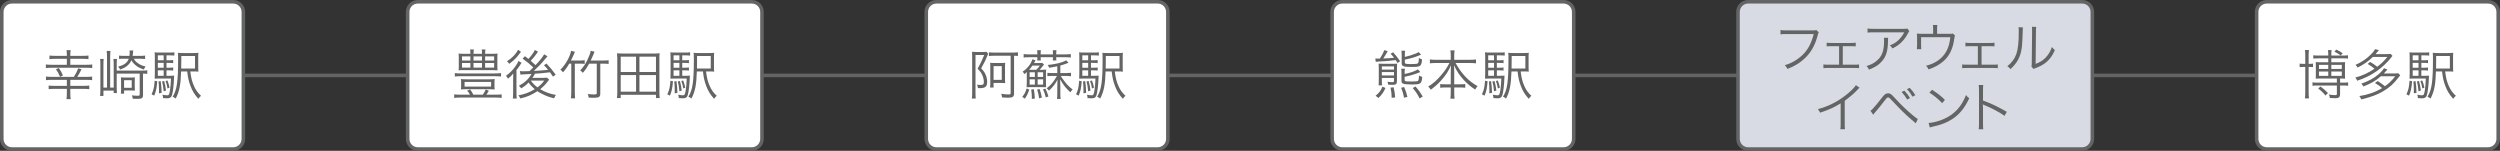 <?xml version="1.0" encoding="utf-8"?>
<!-- Generator: Adobe Illustrator 15.1.0, SVG Export Plug-In . SVG Version: 6.00 Build 0)  -->
<!DOCTYPE svg PUBLIC "-//W3C//DTD SVG 1.1//EN" "http://www.w3.org/Graphics/SVG/1.1/DTD/svg11.dtd">
<svg version="1.1" id="レイヤー_1" xmlns="http://www.w3.org/2000/svg" xmlns:xlink="http://www.w3.org/1999/xlink" x="0px"
	 y="0px" width="701px" height="42.291px" viewBox="0 0 701 42.291" enable-background="new 0 0 701 42.291" xml:space="preserve">
<rect x="0" y="0" width="701" height="42.291" fill="#333333" stroke="none"/>
<g>
	<line fill="none" stroke="#636464" stroke-miterlimit="10" x1="58.789" y1="21.145" x2="639.207" y2="21.145"/>
	<g>
		<g>
			<path fill="#FFFFFF" d="M68.242,38.957c0,1.559-1.275,2.834-2.834,2.834H3.334c-1.559,0-2.834-1.275-2.834-2.834V3.334
				C0.5,1.775,1.775,0.5,3.334,0.5h62.073c1.559,0,2.834,1.275,2.834,2.834V38.957z"/>
			<path fill="none" stroke="#636464" stroke-miterlimit="10" d="M68.242,38.957c0,1.559-1.275,2.834-2.834,2.834H3.334
				c-1.559,0-2.834-1.275-2.834-2.834V3.334C0.5,1.775,1.775,0.5,3.334,0.5h62.073c1.559,0,2.834,1.275,2.834,2.834V38.957z"/>
		</g>
		<g>
			<g>
				<path fill="#636464" d="M18.742,15.371c0-0.525-0.03-0.885-0.09-1.32h1.155c-0.06,0.42-0.09,0.75-0.09,1.335v0.27h3.555
					c0.66,0,1.11-0.03,1.53-0.09v1.02c-0.39-0.06-0.9-0.09-1.53-0.09h-3.555v1.665h4.605c0.69,0,1.125-0.03,1.545-0.09v1.02
					c-0.405-0.06-0.855-0.09-1.545-0.09h-9.915c-0.6,0-1.125,0.03-1.545,0.09v-1.02c0.42,0.06,0.885,0.09,1.545,0.09h4.335v-1.665
					h-3.345c-0.63,0-1.11,0.03-1.53,0.09v-1.02c0.42,0.06,0.87,0.09,1.53,0.09h3.345V15.371z M20.707,21.55
					c0.525-0.779,0.81-1.364,1.23-2.399l0.915,0.27c-0.48,1.005-0.72,1.425-1.185,2.129h2.625c0.645,0,1.125-0.029,1.545-0.089v1.02
					c-0.42-0.06-0.87-0.091-1.545-0.091h-4.575v1.681h3.795c0.63,0,1.11-0.03,1.515-0.09v1.021c-0.405-0.061-0.9-0.091-1.53-0.091
					h-3.78v1.351c0,0.584,0.03,1.049,0.105,1.529h-1.185c0.075-0.54,0.105-0.975,0.105-1.529v-1.351h-3.57
					c-0.645,0-1.065,0.03-1.53,0.091v-1.021c0.405,0.06,0.9,0.09,1.515,0.09h3.585V22.39h-4.305c-0.615,0-1.08,0.031-1.545,0.091
					v-1.02c0.435,0.06,0.9,0.089,1.545,0.089H20.707z M16.522,19.076c0.69,1.095,0.735,1.185,1.125,2.07l-0.81,0.391
					c-0.39-0.931-0.6-1.321-1.14-2.131L16.522,19.076z"/>
				<path fill="#636464" d="M30.007,15.866c0-0.6-0.03-1.095-0.09-1.575h1.065c-0.06,0.495-0.09,0.96-0.09,1.56v8.715h0.99v-6.555
					c0-0.57-0.03-1.05-0.075-1.485h0.99c-0.06,0.39-0.075,0.855-0.075,1.485v1.785h7.11c0.735,0,1.11-0.03,1.47-0.09v1.02
					c-0.39-0.06-0.705-0.09-1.2-0.09v5.985c0,0.915-0.285,1.096-1.68,1.096c-0.27,0-0.765-0.016-1.2-0.031
					c-0.045-0.375-0.105-0.629-0.24-0.959c0.585,0.09,1.095,0.119,1.605,0.119c0.495,0,0.585-0.06,0.585-0.375v-5.834h-6.45v3.84
					c0,0.645,0.03,1.305,0.06,1.619h-0.9v-0.689h-2.88v1.484h-0.945c0.06-0.404,0.09-0.989,0.09-1.59v-7.259
					c0-0.57-0.015-1.005-0.075-1.515h1.005c-0.06,0.42-0.075,0.9-0.075,1.5v6.54h1.005V15.866z M37.492,16.466
					c0.39,0.615,0.6,0.84,1.095,1.2c0.69,0.51,1.245,0.75,2.235,0.975c-0.195,0.24-0.3,0.42-0.48,0.855
					c-1.23-0.42-1.83-0.75-2.55-1.41c-0.435-0.375-0.66-0.66-0.945-1.185c-0.315,0.675-0.72,1.185-1.29,1.635
					c-0.51,0.405-0.975,0.645-1.875,0.96c-0.15-0.3-0.255-0.465-0.57-0.795c1.785-0.51,2.52-1.065,3-2.235h-1.38
					c-0.6,0-0.945,0.015-1.35,0.075v-0.96c0.39,0.06,0.795,0.09,1.365,0.09h1.56c0.045-0.375,0.06-0.57,0.06-0.885
					c0-0.285-0.015-0.465-0.045-0.63h1.035c-0.015,0.12-0.03,0.15-0.075,0.735c-0.03,0.315-0.045,0.465-0.09,0.78h1.965
					c0.6,0,1.155-0.03,1.53-0.09v0.96c-0.495-0.045-0.99-0.075-1.515-0.075H37.492z M37.777,24.191c0,0.57,0.015,0.915,0.045,1.215
					c-0.315-0.029-0.69-0.045-1.17-0.045h-1.86v0.9h-0.9c0.045-0.285,0.06-0.75,0.06-1.246v-2.114c0-0.511-0.015-0.765-0.045-1.2
					c0.3,0.03,0.63,0.045,1.2,0.045h1.515c0.57,0,0.9-0.015,1.2-0.045c-0.03,0.314-0.045,0.66-0.045,1.215V24.191z M34.792,24.611
					h2.145v-2.115h-2.145V24.611z"/>
				<path fill="#636464" d="M44.092,22.781c-0.165,1.995-0.345,2.82-0.855,4.035l-0.735-0.375c0.57-1.23,0.735-1.936,0.87-3.811
					L44.092,22.781z M46.687,21.251h0.75c0.735,0,1.11-0.015,1.395-0.06c-0.015,0.165-0.015,0.285-0.03,0.6
					c-0.06,1.95-0.315,4.11-0.585,4.92c-0.225,0.645-0.57,0.855-1.41,0.855c-0.285,0-0.6-0.016-1.095-0.061c0-0.06,0-0.074,0-0.119
					c0-0.256-0.06-0.556-0.165-0.84c0.57,0.119,1.02,0.18,1.32,0.18c0.465,0,0.585-0.195,0.78-1.291c0.135-0.75,0.24-1.889,0.3-3.42
					h-3.195c-0.6,0-0.96,0.016-1.38,0.046c0.03-0.33,0.045-0.705,0.045-1.545v-4.11c0-0.96-0.015-1.305-0.06-1.74
					c0.435,0.06,0.81,0.075,1.65,0.075h2.355c0.69,0,1.065-0.015,1.53-0.075v0.93c-0.45-0.06-0.81-0.075-1.41-0.075h-0.795v1.38
					h0.57c0.6,0,0.945-0.015,1.305-0.075v0.885c-0.39-0.06-0.735-0.075-1.305-0.075h-0.57v1.35h0.57c0.6,0,0.945-0.015,1.305-0.075
					v0.885c-0.39-0.06-0.735-0.075-1.305-0.075h-0.57V21.251z M45.892,15.521h-1.635v1.38h1.635V15.521z M45.892,17.636h-1.635v1.35
					h1.635V17.636z M44.257,19.721v1.53h1.635v-1.53H44.257z M45.067,22.751c0.195,1.545,0.225,1.904,0.255,3.299l-0.75,0.105
					c0.015-0.27,0.015-0.48,0.015-0.615c0-1.095-0.03-1.785-0.135-2.699L45.067,22.751z M46.027,22.707
					c0.27,0.944,0.39,1.604,0.525,2.684l-0.66,0.211c-0.12-1.305-0.21-1.86-0.45-2.76L46.027,22.707z M46.942,22.556
					c0.3,0.734,0.39,1.05,0.6,2.01l-0.57,0.24c-0.18-1.021-0.27-1.35-0.555-2.086L46.942,22.556z M53.362,20.036
					c0.225,1.799,0.465,2.775,0.99,3.99c0.54,1.229,1.065,1.965,2.01,2.835c-0.3,0.255-0.51,0.494-0.735,0.855
					c-1.065-1.201-1.695-2.205-2.205-3.586c-0.495-1.305-0.72-2.265-0.93-4.094h-1.71c-0.12,3.78-0.48,5.61-1.515,7.604
					c-0.285-0.239-0.45-0.344-0.855-0.524c1.2-1.935,1.53-4.245,1.53-10.53c0-0.945-0.015-1.38-0.06-1.785
					c0.435,0.06,0.84,0.075,1.65,0.075h2.49c0.825,0,1.215-0.015,1.62-0.075c-0.045,0.345-0.06,0.705-0.06,1.635v2.04
					c0,0.885,0.015,1.26,0.06,1.62c-0.285-0.045-0.735-0.06-1.44-0.06H53.362z M54.682,19.211v-3.51h-3.84v0.75
					c0,0.42-0.015,1.335-0.03,2.76H54.682z"/>
			</g>
		</g>
	</g>
	<g>
		<g>
			<path fill="#FFFFFF" d="M213.661,38.957c0,1.559-1.275,2.834-2.834,2.834h-93.686c-1.559,0-2.834-1.275-2.834-2.834V3.334
				c0-1.559,1.275-2.834,2.834-2.834h93.686c1.559,0,2.834,1.275,2.834,2.834V38.957z"/>
			<path fill="none" stroke="#636464" stroke-miterlimit="10" d="M213.661,38.957c0,1.559-1.275,2.834-2.834,2.834h-93.686
				c-1.559,0-2.834-1.275-2.834-2.834V3.334c0-1.559,1.275-2.834,2.834-2.834h93.686c1.559,0,2.834,1.275,2.834,2.834V38.957z"/>
		</g>
		<g>
			<g>
				<path fill="#636464" d="M131.794,26.546c-0.255-0.436-0.495-0.781-0.81-1.125l0.855-0.33c0.33,0.435,0.615,0.899,0.885,1.455
					h2.655c0.36-0.496,0.6-0.9,0.81-1.455l0.885,0.344c-0.285,0.511-0.435,0.736-0.72,1.111h2.73c0.675,0,1.14-0.031,1.575-0.091
					v1.005c-0.465-0.074-0.9-0.105-1.575-0.105h-10.08c-0.72,0-1.17,0.031-1.65,0.105v-1.005c0.48,0.06,0.945,0.091,1.65,0.091
					H131.794z M140.494,21.461c-0.45-0.06-0.945-0.09-1.665-0.09h-9.69c-0.69,0-1.17,0.03-1.605,0.09v-0.975
					c0.42,0.075,0.87,0.105,1.605,0.105h9.69c0.765,0,1.229-0.03,1.665-0.105V21.461z M137.884,15.086
					c0.705,0,1.155-0.015,1.635-0.075c-0.045,0.33-0.06,0.6-0.06,1.185v2.34c0,0.6,0.015,0.855,0.06,1.185
					c-0.51-0.045-0.87-0.06-1.59-0.06h-7.754c-0.915,0-1.125,0.015-1.59,0.06c0.045-0.33,0.06-0.6,0.06-1.185v-2.34
					c0-0.555-0.015-0.84-0.06-1.185c0.48,0.06,0.93,0.075,1.62,0.075h1.695c0-0.615-0.015-0.81-0.09-1.215h1.065
					c-0.075,0.345-0.105,0.69-0.105,1.14v0.075h2.385c0-0.6-0.015-0.825-0.09-1.215h1.065c-0.075,0.405-0.105,0.675-0.105,1.215
					H137.884z M129.305,23.216c0-0.436-0.015-0.735-0.075-1.051c0.495,0.061,1.02,0.075,1.74,0.075h6.045
					c0.705,0,1.215-0.015,1.71-0.075c-0.06,0.301-0.075,0.6-0.075,1.051v0.824c0,0.405,0.015,0.721,0.075,1.035
					c-0.51-0.045-0.99-0.061-1.68-0.061h-6.105c-0.9,0-1.215,0.016-1.709,0.061c0.06-0.33,0.075-0.63,0.075-1.035V23.216z
					 M129.545,15.821v1.155h2.354v-1.155H129.545z M129.545,17.666v1.29h2.354v-1.29H129.545z M130.265,24.281h7.44v-1.305h-7.44
					V24.281z M132.77,16.976h2.385v-1.155h-2.385V16.976z M132.77,18.956h2.385v-1.29h-2.385V18.956z M136.024,16.976h2.535v-1.155
					h-2.535V16.976z M136.024,18.956h2.535v-1.29h-2.535V18.956z"/>
				<path fill="#636464" d="M143.885,22.601c0.015-0.51,0.015-0.855,0.015-1.064c0-0.106,0-0.106,0.015-0.946
					c-0.45,0.585-0.795,0.946-1.485,1.485c-0.18-0.375-0.255-0.51-0.555-0.825c1.05-0.735,1.875-1.56,2.625-2.625
					c0.45-0.63,0.72-1.095,0.885-1.53l0.855,0.525c-0.165,0.21-0.24,0.33-0.435,0.66c-0.195,0.345-0.57,0.854-0.99,1.365v6.195
					c0,0.779,0.03,1.334,0.075,1.784h-1.095c0.06-0.42,0.09-0.96,0.09-1.739V22.601z M146.09,14.516
					c-0.12,0.15-0.12,0.15-0.345,0.45c-0.84,1.185-1.815,2.13-2.985,2.94c-0.195-0.345-0.33-0.51-0.6-0.735
					c1.41-0.855,2.565-2.07,3.09-3.209L146.09,14.516z M150.859,14.486c-0.12,0.165-0.165,0.21-0.375,0.54
					c-0.48,0.675-1.05,1.38-1.665,2.025c0.615,0.525,0.84,0.735,1.35,1.215c1.305-1.395,2.07-2.37,2.4-3.045l0.945,0.555
					c-0.15,0.165-0.24,0.27-0.6,0.705c-0.99,1.215-1.89,2.16-3.225,3.405c2.085-0.12,2.085-0.12,4.005-0.3
					c-0.375-0.465-0.6-0.705-1.17-1.29l0.705-0.48c1.02,1.08,1.605,1.785,2.595,3.12l-0.78,0.54c-0.405-0.6-0.525-0.78-0.825-1.2
					c-2.565,0.285-2.565,0.285-4.215,0.39c-0.285,0.54-0.375,0.675-0.72,1.169h2.85c0.54,0,0.99-0.029,1.23-0.074l0.615,0.57
					c-0.135,0.149-0.135,0.149-0.345,0.449c-0.51,0.734-1.35,1.59-2.175,2.234c1.29,0.781,2.82,1.336,4.41,1.605
					c-0.24,0.375-0.24,0.391-0.495,0.945c-1.41-0.346-2.115-0.6-3.375-1.23c-0.615-0.3-0.93-0.494-1.32-0.765
					c-1.59,1.05-2.82,1.575-4.77,2.04c-0.165-0.375-0.24-0.48-0.57-0.87c1.77-0.315,3.15-0.84,4.604-1.726
					c-0.795-0.705-1.23-1.154-1.725-1.875c-0.585,0.615-1.2,1.111-2.055,1.65c-0.18-0.255-0.39-0.48-0.675-0.72
					c1.665-0.899,2.82-1.979,3.525-3.33c-0.105,0-0.885,0.045-2.355,0.12c-0.435,0.03-0.465,0.03-0.72,0.075l-0.165-1.005
					c0.27,0.045,0.615,0.06,1.08,0.06c0.27,0,0.27,0,1.605-0.045c0.81-0.765,0.81-0.765,1.08-1.035c-1.035-0.99-1.605-1.455-3-2.46
					l0.645-0.69c0.57,0.435,0.75,0.585,0.99,0.765c0.84-0.9,1.59-1.95,1.785-2.505L150.859,14.486z M148.834,22.601
					c0.585,0.795,1.095,1.32,1.86,1.904c0.84-0.615,1.395-1.17,1.905-1.904H148.834z"/>
				<path fill="#636464" d="M159.604,17.846c-0.615,1.08-0.99,1.59-1.74,2.43c-0.24-0.33-0.435-0.525-0.735-0.72
					c0.825-0.825,1.56-1.83,2.115-2.895c0.48-0.915,0.795-1.785,0.87-2.415l1.095,0.27c-0.09,0.21-0.09,0.21-0.36,0.87
					c-0.195,0.465-0.465,1.035-0.75,1.59h2.34c0.615,0,1.11-0.03,1.515-0.09v1.02c-0.39-0.045-0.81-0.06-1.455-0.06h-1.32v7.964
					c0,0.676,0.03,1.246,0.09,1.756h-1.185c0.06-0.586,0.105-1.155,0.105-1.77v-7.95H159.604z M165.2,17.846
					c-0.585,1.065-1.035,1.725-1.77,2.58c-0.24-0.3-0.42-0.465-0.75-0.675c0.855-0.885,1.455-1.755,1.98-2.85
					c0.585-1.215,0.855-1.95,0.975-2.67l1.08,0.27c-0.135,0.27-0.165,0.36-0.435,1.05c-0.21,0.51-0.375,0.87-0.645,1.425h3.495
					c0.63,0,1.125-0.03,1.53-0.09v1.05c-0.42-0.06-0.93-0.09-1.515-0.09h-0.825v8.384c0,0.945-0.39,1.186-1.86,1.186
					c-0.39,0-0.945-0.015-1.395-0.045c-0.045-0.391-0.105-0.63-0.27-1.005c0.645,0.075,1.35,0.12,1.77,0.12
					c0.6,0,0.765-0.075,0.765-0.36v-8.279H165.2z"/>
				<path fill="#636464" d="M183.935,27.491v-0.915h-9.885v0.915H173c0.06-0.54,0.09-1.05,0.09-1.74v-9.314
					c0-0.555-0.03-1.02-0.075-1.5c0.57,0.06,1.05,0.075,1.725,0.075h8.52c0.66,0,1.14-0.015,1.71-0.075
					c-0.06,0.465-0.075,0.9-0.075,1.5v9.314c0,0.69,0.03,1.229,0.09,1.74H183.935z M174.05,20.186h4.305v-4.305h-4.305V20.186z
					 M174.05,25.706h4.305v-4.665h-4.305V25.706z M179.299,20.186h4.635v-4.305h-4.635V20.186z M179.299,25.706h4.635v-4.665h-4.635
					V25.706z"/>
				<path fill="#636464" d="M188.705,22.781c-0.165,1.995-0.345,2.82-0.855,4.035l-0.735-0.375c0.57-1.23,0.735-1.936,0.87-3.811
					L188.705,22.781z M191.3,21.251h0.75c0.735,0,1.11-0.015,1.395-0.06c-0.015,0.165-0.015,0.285-0.03,0.6
					c-0.06,1.95-0.315,4.11-0.585,4.92c-0.225,0.645-0.57,0.855-1.41,0.855c-0.285,0-0.6-0.016-1.095-0.061c0-0.06,0-0.074,0-0.119
					c0-0.256-0.06-0.556-0.165-0.84c0.57,0.119,1.02,0.18,1.32,0.18c0.465,0,0.585-0.195,0.78-1.291c0.135-0.75,0.24-1.889,0.3-3.42
					h-3.195c-0.6,0-0.96,0.016-1.38,0.046c0.03-0.33,0.045-0.705,0.045-1.545v-4.11c0-0.96-0.015-1.305-0.06-1.74
					c0.435,0.06,0.81,0.075,1.65,0.075h2.355c0.69,0,1.065-0.015,1.53-0.075v0.93c-0.45-0.06-0.81-0.075-1.41-0.075H191.3v1.38h0.57
					c0.6,0,0.945-0.015,1.305-0.075v0.885c-0.39-0.06-0.735-0.075-1.305-0.075h-0.57v1.35h0.57c0.6,0,0.945-0.015,1.305-0.075v0.885
					c-0.39-0.06-0.735-0.075-1.305-0.075h-0.57V21.251z M190.505,15.521h-1.635v1.38h1.635V15.521z M190.505,17.636h-1.635v1.35
					h1.635V17.636z M188.87,19.721v1.53h1.635v-1.53H188.87z M189.68,22.751c0.195,1.545,0.225,1.904,0.255,3.299l-0.75,0.105
					c0.015-0.27,0.015-0.48,0.015-0.615c0-1.095-0.03-1.785-0.135-2.699L189.68,22.751z M190.64,22.707
					c0.27,0.944,0.39,1.604,0.525,2.684l-0.66,0.211c-0.12-1.305-0.21-1.86-0.45-2.76L190.64,22.707z M191.555,22.556
					c0.3,0.734,0.39,1.05,0.6,2.01l-0.57,0.24c-0.18-1.021-0.27-1.35-0.555-2.086L191.555,22.556z M197.975,20.036
					c0.225,1.799,0.465,2.775,0.99,3.99c0.54,1.229,1.065,1.965,2.01,2.835c-0.3,0.255-0.51,0.494-0.735,0.855
					c-1.065-1.201-1.695-2.205-2.205-3.586c-0.495-1.305-0.72-2.265-0.93-4.094h-1.71c-0.12,3.78-0.48,5.61-1.515,7.604
					c-0.285-0.239-0.45-0.344-0.855-0.524c1.2-1.935,1.53-4.245,1.53-10.53c0-0.945-0.015-1.38-0.06-1.785
					c0.435,0.06,0.84,0.075,1.65,0.075h2.49c0.825,0,1.215-0.015,1.62-0.075c-0.045,0.345-0.06,0.705-0.06,1.635v2.04
					c0,0.885,0.015,1.26,0.06,1.62c-0.285-0.045-0.735-0.06-1.44-0.06H197.975z M199.294,19.211v-3.51h-3.84v0.75
					c0,0.42-0.015,1.335-0.03,2.76H199.294z"/>
			</g>
		</g>
	</g>
	<g>
		<g>
			<path fill="#FFFFFF" d="M327.467,38.957c0,1.559-1.275,2.834-2.834,2.834h-62.073c-1.559,0-2.834-1.275-2.834-2.834V3.334
				c0-1.559,1.275-2.834,2.834-2.834h62.073c1.559,0,2.834,1.275,2.834,2.834V38.957z"/>
			<path fill="none" stroke="#636464" stroke-miterlimit="10" d="M327.467,38.957c0,1.559-1.275,2.834-2.834,2.834h-62.073
				c-1.559,0-2.834-1.275-2.834-2.834V3.334c0-1.559,1.275-2.834,2.834-2.834h62.073c1.559,0,2.834,1.275,2.834,2.834V38.957z"/>
		</g>
		<g>
			<g>
				<path fill="#636464" d="M272.598,15.806c0-0.585-0.015-1.005-0.045-1.275c0.24,0.03,0.585,0.045,1.245,0.045h1.83
					c0.495,0,0.72-0.015,0.96-0.06l0.51,0.54c-0.06,0.135-0.15,0.33-0.255,0.585c-0.39,1.02-0.705,1.68-1.725,3.525
					c0.72,0.765,0.99,1.155,1.275,1.83c0.27,0.63,0.405,1.304,0.405,1.98c0,1.305-0.51,1.74-2.04,1.74c-0.15,0-0.285,0-0.57-0.016
					c-0.015-0.436-0.06-0.6-0.24-0.96c0.315,0.045,0.705,0.09,0.915,0.09c0.81,0,1.005-0.165,1.005-0.81
					c0-0.631-0.135-1.26-0.39-1.86c-0.3-0.705-0.6-1.11-1.365-1.89c0.795-1.38,1.29-2.415,1.86-3.855h-2.445v10.245
					c0,0.99,0.015,1.56,0.075,1.979h-1.095c0.075-0.449,0.09-0.869,0.09-1.994V15.806z M279.138,15.626
					c-0.81,0-1.425,0.03-1.845,0.09v-1.05c0.405,0.06,0.93,0.09,1.86,0.09h4.485c0.75,0,1.275-0.03,1.8-0.09v1.02
					c-0.525-0.045-0.555-0.045-1.095-0.06v10.59c0,0.914-0.375,1.185-1.68,1.185c-0.45,0-0.99-0.03-1.68-0.075
					c-0.045-0.391-0.105-0.645-0.24-1.035c0.78,0.135,1.44,0.195,1.95,0.195c0.585,0,0.69-0.061,0.69-0.405V15.626H279.138z
					 M277.608,24.55c0.06-0.33,0.075-0.674,0.075-1.094v-4.636c0-0.57-0.015-0.87-0.06-1.215c0.345,0.045,0.66,0.06,1.275,0.06h1.71
					c0.6,0,0.915-0.015,1.26-0.06c-0.045,0.36-0.06,0.645-0.06,1.215v3.405c0,0.51,0.015,0.765,0.06,1.08
					c-0.345-0.03-0.645-0.045-1.125-0.045h-2.145v1.289H277.608z M278.598,22.39h2.295v-3.854h-2.295V22.39z"/>
				<path fill="#636464" d="M288.603,25.121c-0.39,1.155-0.645,1.665-1.23,2.55l-0.735-0.51c0.645-0.795,0.915-1.306,1.23-2.354
					L288.603,25.121z M292.173,19.571c0.48,0,0.825-0.015,1.17-0.045c-0.045,0.345-0.06,0.54-0.06,1.065v2.504
					c0,0.75,0.015,1.021,0.045,1.365c-0.66-0.029-0.9-0.029-1.335-0.029h-3c-0.36,0-0.615,0-1.14,0.029
					c0.045-0.375,0.06-0.72,0.06-1.289v-2.97c-0.3,0.285-0.33,0.3-0.645,0.585c-0.165-0.285-0.255-0.405-0.525-0.675
					c1.365-0.93,2.37-2.22,2.73-3.48l0.885,0.255c-0.315,0.63-0.315,0.63-0.42,0.795h1.395c0.405,0,0.66-0.015,0.915-0.045
					l0.495,0.465c-0.03,0.045-0.06,0.075-0.075,0.09c-0.075,0.09-0.075,0.09-0.18,0.225c-0.345,0.45-0.675,0.84-1.005,1.155H292.173
					z M290.883,14.936c0-0.345-0.015-0.555-0.06-0.855h1.035c-0.045,0.3-0.06,0.48-0.06,0.87v0.3h3.45v-0.3
					c0-0.345-0.015-0.54-0.045-0.87h1.02c-0.045,0.3-0.06,0.465-0.06,0.87v0.3h2.58c0.66,0,1.095-0.03,1.515-0.09v0.975
					c-0.405-0.06-0.87-0.09-1.515-0.09h-2.58c0,0.465,0.015,0.615,0.06,0.915h-1.02c0.03-0.285,0.045-0.495,0.045-0.915h-3.45
					c0,0.48,0.015,0.615,0.06,0.9h-1.035c0.045-0.315,0.06-0.465,0.06-0.9h-2.34c-0.645,0-1.065,0.03-1.515,0.09v-0.975
					c0.42,0.06,0.87,0.09,1.515,0.09h2.34V14.936z M290.568,19.571c0.42-0.405,0.66-0.675,1.02-1.185h-2.1
					c-0.315,0.465-0.525,0.735-0.93,1.185H290.568z M288.708,21.566h1.47v-1.305h-1.47V21.566z M288.708,23.726h1.47v-1.485h-1.47
					V23.726z M289.893,25.015c0.165,1.065,0.225,1.59,0.27,2.625l-0.84,0.09c0-0.194,0-0.359,0-0.449c0-0.766-0.06-1.455-0.18-2.175
					L289.893,25.015z M291.498,24.956c0.315,0.854,0.45,1.41,0.645,2.415l-0.78,0.195c-0.135-1.02-0.24-1.5-0.555-2.445
					L291.498,24.956z M290.958,21.566h1.53v-1.305h-1.53V21.566z M290.958,23.726h1.53v-1.485h-1.53V23.726z M293.133,24.866
					c0.36,0.705,0.585,1.274,0.855,2.19l-0.75,0.254c-0.225-0.944-0.435-1.545-0.78-2.264L293.133,24.866z M294.918,21.296
					c-0.57,0-0.885,0.015-1.23,0.075v-0.96c0.405,0.045,0.78,0.075,1.26,0.075h1.515v-1.905c-0.885,0.195-1.26,0.27-2.295,0.42
					c-0.12-0.375-0.18-0.51-0.405-0.78c2.055-0.24,3.225-0.48,4.365-0.915c0.39-0.15,0.63-0.27,0.81-0.405l0.675,0.705
					c-0.09,0.045-0.09,0.045-0.24,0.09c-0.03,0.015-0.12,0.045-0.24,0.09c-0.615,0.24-1.125,0.405-1.815,0.585v2.115h1.635
					c0.51,0,0.96-0.03,1.365-0.075v0.975c-0.39-0.06-0.825-0.09-1.35-0.09h-1.53c0.285,0.48,0.6,0.93,1.005,1.456
					c0.765,1.02,1.334,1.59,2.325,2.34c-0.27,0.254-0.435,0.465-0.63,0.795c-1.275-1.155-1.89-1.936-2.88-3.646
					c0.03,0.63,0.06,1.47,0.06,2.069v1.815c0,0.75,0.015,1.125,0.09,1.62h-1.035c0.075-0.51,0.09-0.885,0.09-1.62v-1.77
					c0-0.601,0.03-1.47,0.06-2.024c-0.63,1.215-1.275,2.069-2.4,3.09c-0.24-0.301-0.435-0.511-0.645-0.646
					c1.23-0.945,2.04-1.92,2.88-3.48H294.918z"/>
				<path fill="#636464" d="M303.318,22.781c-0.165,1.995-0.345,2.82-0.855,4.035l-0.735-0.375c0.57-1.23,0.735-1.936,0.87-3.811
					L303.318,22.781z M305.913,21.251h0.75c0.735,0,1.11-0.015,1.395-0.06c-0.015,0.165-0.015,0.285-0.03,0.6
					c-0.06,1.95-0.315,4.11-0.585,4.92c-0.225,0.645-0.57,0.855-1.41,0.855c-0.285,0-0.6-0.016-1.095-0.061c0-0.06,0-0.074,0-0.119
					c0-0.256-0.06-0.556-0.165-0.84c0.57,0.119,1.02,0.18,1.32,0.18c0.465,0,0.585-0.195,0.78-1.291c0.135-0.75,0.24-1.889,0.3-3.42
					h-3.195c-0.6,0-0.96,0.016-1.38,0.046c0.03-0.33,0.045-0.705,0.045-1.545v-4.11c0-0.96-0.015-1.305-0.06-1.74
					c0.435,0.06,0.81,0.075,1.65,0.075h2.355c0.69,0,1.065-0.015,1.53-0.075v0.93c-0.45-0.06-0.81-0.075-1.41-0.075h-0.795v1.38
					h0.57c0.6,0,0.945-0.015,1.305-0.075v0.885c-0.39-0.06-0.735-0.075-1.305-0.075h-0.57v1.35h0.57c0.6,0,0.945-0.015,1.305-0.075
					v0.885c-0.39-0.06-0.735-0.075-1.305-0.075h-0.57V21.251z M305.118,15.521h-1.635v1.38h1.635V15.521z M305.118,17.636h-1.635
					v1.35h1.635V17.636z M303.483,19.721v1.53h1.635v-1.53H303.483z M304.293,22.751c0.195,1.545,0.225,1.904,0.255,3.299
					l-0.75,0.105c0.015-0.27,0.015-0.48,0.015-0.615c0-1.095-0.03-1.785-0.135-2.699L304.293,22.751z M305.253,22.707
					c0.27,0.944,0.39,1.604,0.525,2.684l-0.66,0.211c-0.12-1.305-0.21-1.86-0.45-2.76L305.253,22.707z M306.168,22.556
					c0.3,0.734,0.39,1.05,0.6,2.01l-0.57,0.24c-0.18-1.021-0.27-1.35-0.555-2.086L306.168,22.556z M312.588,20.036
					c0.225,1.799,0.465,2.775,0.99,3.99c0.54,1.229,1.065,1.965,2.01,2.835c-0.3,0.255-0.51,0.494-0.735,0.855
					c-1.065-1.201-1.695-2.205-2.205-3.586c-0.495-1.305-0.72-2.265-0.93-4.094h-1.71c-0.12,3.78-0.48,5.61-1.515,7.604
					c-0.285-0.239-0.45-0.344-0.855-0.524c1.2-1.935,1.53-4.245,1.53-10.53c0-0.945-0.015-1.38-0.06-1.785
					c0.435,0.06,0.84,0.075,1.65,0.075h2.49c0.825,0,1.215-0.015,1.62-0.075c-0.045,0.345-0.06,0.705-0.06,1.635v2.04
					c0,0.885,0.015,1.26,0.06,1.62c-0.285-0.045-0.735-0.06-1.44-0.06H312.588z M313.908,19.211v-3.51h-3.84v0.75
					c0,0.42-0.015,1.335-0.03,2.76H313.908z"/>
			</g>
		</g>
	</g>
	<g>
		<g>
			<path fill="#FFFFFF" d="M441.273,38.957c0,1.559-1.275,2.834-2.834,2.834h-62.074c-1.559,0-2.834-1.275-2.834-2.834V3.334
				c0-1.559,1.275-2.834,2.834-2.834h62.074c1.559,0,2.834,1.275,2.834,2.834V38.957z"/>
			<path fill="none" stroke="#636464" stroke-miterlimit="10" d="M441.273,38.957c0,1.559-1.275,2.834-2.834,2.834h-62.074
				c-1.559,0-2.834-1.275-2.834-2.834V3.334c0-1.559,1.275-2.834,2.834-2.834h62.074c1.559,0,2.834,1.275,2.834,2.834V38.957z"/>
		</g>
		<g>
			<g>
				<path fill="#636464" d="M385.639,16.406c0.225,0.015,0.48,0.03,0.84,0.03c0.061,0,0.09,0,0.436-0.015
					c0.645-0.975,0.945-1.545,1.215-2.354l0.99,0.27c-0.285,0.54-0.84,1.44-1.246,2.055c1.261-0.045,1.756-0.075,3.016-0.195
					c-0.33-0.42-0.495-0.63-0.96-1.125l0.69-0.405c0.734,0.795,1.26,1.455,1.979,2.505l-0.735,0.495
					c-0.255-0.42-0.3-0.495-0.51-0.81c-2.025,0.24-2.4,0.27-4.77,0.405c-0.27,0.015-0.6,0.045-0.825,0.075L385.639,16.406z
					 M385.714,26.845c1.034-0.84,1.47-1.424,1.92-2.549l0.854,0.375c-0.539,1.199-0.99,1.844-1.965,2.805L385.714,26.845z
					 M387.469,22.496c0,0.69,0.016,1.141,0.075,1.439h-1.005c0.06-0.389,0.074-0.795,0.074-1.545v-3.314
					c0-0.675-0.015-0.885-0.045-1.23c0.271,0.03,0.66,0.045,1.336,0.045h2.594c0.66,0,0.976-0.015,1.275-0.06
					c-0.045,0.315-0.061,0.795-0.061,1.5v3.36c0,0.885-0.27,1.109-1.334,1.109c-0.346,0-0.721-0.015-1.141-0.06
					c-0.029-0.345-0.06-0.465-0.209-0.81c0.555,0.074,0.975,0.119,1.26,0.119c0.494,0,0.584-0.06,0.584-0.375v-0.81h-3.404V22.496z
					 M390.873,19.511v-0.9h-3.404v0.9H390.873z M390.873,21.161v-0.945h-3.404v0.945H390.873z M390.229,27.431
					c-0.016-1.065-0.09-1.74-0.33-2.851l0.855-0.12c0.255,1.021,0.359,1.665,0.449,2.85L390.229,27.431z M393.858,20.741
					c1.56-0.3,3.075-0.84,3.72-1.29l0.689,0.765c-0.09,0.03-0.194,0.075-0.314,0.105c-0.119,0.045-0.119,0.045-0.525,0.21
					c-1.305,0.48-2.129,0.72-3.569,1.006v0.854c0,0.406,0.24,0.466,1.83,0.466c1.319,0,1.725-0.045,1.92-0.195
					c0.18-0.149,0.255-0.54,0.3-1.485c0.405,0.24,0.525,0.285,0.885,0.375c-0.18,1.996-0.359,2.131-3.09,2.131
					c-1.244,0-1.949-0.075-2.324-0.256c-0.285-0.149-0.405-0.359-0.405-0.779v-2.265c0-0.495-0.015-0.75-0.091-1.11h1.065
					c-0.075,0.33-0.09,0.6-0.09,1.08V20.741z M393.693,27.401c-0.21-1.155-0.39-1.755-0.811-2.79l0.841-0.21
					c0.479,1.14,0.63,1.59,0.915,2.774L393.693,27.401z M393.918,15.956c1.051-0.225,2.115-0.555,3.075-0.945
					c0.36-0.15,0.511-0.24,0.78-0.42l0.705,0.735c-1.71,0.705-2.625,0.99-4.561,1.395v0.765c0,0.42,0.24,0.48,1.846,0.48
					c1.274,0,1.68-0.06,1.845-0.255c0.149-0.165,0.226-0.585,0.255-1.47c0.359,0.225,0.525,0.3,0.885,0.405
					c-0.06,0.765-0.135,1.095-0.255,1.365c-0.315,0.66-0.705,0.765-2.685,0.765c-2.266,0-2.775-0.195-2.775-1.035v-2.4
					c0-0.495-0.015-0.795-0.09-1.11h1.064c-0.074,0.33-0.09,0.57-0.09,1.05V15.956z M398.059,27.611
					c-0.6-1.23-1.035-1.875-1.936-2.926l0.78-0.434c0.84,0.944,1.335,1.649,2.04,2.805L398.059,27.611z"/>
				<path fill="#636464" d="M402.589,17.666c-0.585,0-1.095,0.03-1.649,0.09v-1.095c0.555,0.075,0.989,0.105,1.649,0.105h4.2v-1.275
					c0-0.495-0.031-0.855-0.105-1.365h1.186c-0.076,0.45-0.105,0.885-0.105,1.35v1.29h4.425c0.75,0,1.245-0.03,1.68-0.105v1.095
					c-0.63-0.06-1.08-0.09-1.68-0.09h-4.05c1.68,3.03,3.689,5.13,6.18,6.48c-0.314,0.345-0.48,0.57-0.689,0.975
					c-1.216-0.811-2.146-1.59-3.121-2.625c-1.244-1.32-2.084-2.595-2.805-4.214c0.045,0.9,0.061,1.455,0.061,1.95v3.405h1.635
					c0.734,0,1.064-0.016,1.455-0.075v1.05c-0.45-0.075-0.811-0.09-1.484-0.09h-1.605v1.425c0,0.705,0.029,1.245,0.105,1.725h-1.186
					c0.074-0.524,0.105-1.05,0.105-1.739v-1.41h-1.44c-0.705,0-1.065,0.015-1.515,0.09v-1.05c0.39,0.06,0.72,0.075,1.484,0.075
					h1.471v-3.405c0-0.555,0.015-1.125,0.06-1.935c-0.69,1.635-1.485,2.865-2.835,4.334c-0.945,1.035-1.755,1.756-2.85,2.521
					c-0.225-0.405-0.346-0.556-0.705-0.886c1.289-0.779,2.369-1.694,3.51-3.044c1.125-1.29,1.77-2.25,2.445-3.555H402.589z"/>
				<path fill="#636464" d="M417.123,22.781c-0.164,1.995-0.344,2.82-0.854,4.035l-0.735-0.375c0.57-1.23,0.735-1.936,0.871-3.811
					L417.123,22.781z M419.719,21.251h0.75c0.734,0,1.109-0.015,1.395-0.06c-0.015,0.165-0.015,0.285-0.029,0.6
					c-0.061,1.95-0.315,4.11-0.586,4.92c-0.225,0.645-0.569,0.855-1.41,0.855c-0.284,0-0.6-0.016-1.094-0.061
					c0-0.06,0-0.074,0-0.119c0-0.256-0.061-0.556-0.166-0.84c0.57,0.119,1.021,0.18,1.32,0.18c0.465,0,0.585-0.195,0.78-1.291
					c0.135-0.75,0.239-1.889,0.3-3.42h-3.195c-0.6,0-0.959,0.016-1.379,0.046c0.029-0.33,0.045-0.705,0.045-1.545v-4.11
					c0-0.96-0.016-1.305-0.061-1.74c0.436,0.06,0.811,0.075,1.65,0.075h2.354c0.69,0,1.065-0.015,1.53-0.075v0.93
					c-0.45-0.06-0.811-0.075-1.41-0.075h-0.795v1.38h0.57c0.6,0,0.944-0.015,1.305-0.075v0.885c-0.391-0.06-0.735-0.075-1.305-0.075
					h-0.57v1.35h0.57c0.6,0,0.944-0.015,1.305-0.075v0.885c-0.391-0.06-0.735-0.075-1.305-0.075h-0.57V21.251z M418.924,15.521
					h-1.635v1.38h1.635V15.521z M418.924,17.636h-1.635v1.35h1.635V17.636z M417.289,19.721v1.53h1.635v-1.53H417.289z
					 M418.099,22.751c0.194,1.545,0.226,1.904,0.255,3.299l-0.75,0.105c0.016-0.27,0.016-0.48,0.016-0.615
					c0-1.095-0.03-1.785-0.135-2.699L418.099,22.751z M419.059,22.707c0.27,0.944,0.391,1.604,0.525,2.684l-0.66,0.211
					c-0.12-1.305-0.21-1.86-0.45-2.76L419.059,22.707z M419.974,22.556c0.3,0.734,0.39,1.05,0.601,2.01l-0.57,0.24
					c-0.18-1.021-0.271-1.35-0.555-2.086L419.974,22.556z M426.394,20.036c0.225,1.799,0.465,2.775,0.989,3.99
					c0.541,1.229,1.065,1.965,2.01,2.835c-0.299,0.255-0.51,0.494-0.734,0.855c-1.064-1.201-1.695-2.205-2.205-3.586
					c-0.494-1.305-0.72-2.265-0.93-4.094h-1.71c-0.12,3.78-0.479,5.61-1.515,7.604c-0.285-0.239-0.45-0.344-0.855-0.524
					c1.2-1.935,1.53-4.245,1.53-10.53c0-0.945-0.015-1.38-0.06-1.785c0.435,0.06,0.84,0.075,1.649,0.075h2.489
					c0.826,0,1.215-0.015,1.621-0.075c-0.045,0.345-0.061,0.705-0.061,1.635v2.04c0,0.885,0.016,1.26,0.061,1.62
					c-0.285-0.045-0.735-0.06-1.44-0.06H426.394z M427.713,19.211v-3.51h-3.84v0.75c0,0.42-0.015,1.335-0.029,2.76H427.713z"/>
			</g>
		</g>
	</g>
	<g>
		<g>
			<path fill="#FFFFFF" d="M700.5,38.957c0,1.559-1.275,2.834-2.834,2.834h-62.074c-1.559,0-2.834-1.275-2.834-2.834V3.334
				c0-1.559,1.275-2.834,2.834-2.834h62.074c1.559,0,2.834,1.275,2.834,2.834V38.957z"/>
			<path fill="none" stroke="#636464" stroke-miterlimit="10" d="M700.5,38.957c0,1.559-1.275,2.834-2.834,2.834h-62.074
				c-1.559,0-2.834-1.275-2.834-2.834V3.334c0-1.559,1.275-2.834,2.834-2.834h62.074c1.559,0,2.834,1.275,2.834,2.834V38.957z"/>
		</g>
		<g>
			<g>
				<path fill="#636464" d="M646.396,15.371c0-0.57-0.03-0.885-0.105-1.335h1.155c-0.075,0.405-0.104,0.72-0.104,1.32v2.55h0.164
					c0.541,0,0.766-0.015,1.065-0.075v0.99c-0.315-0.045-0.585-0.06-1.05-0.06h-0.18v7.199c0,0.615,0.029,1.096,0.104,1.635h-1.155
					c0.075-0.494,0.105-0.959,0.105-1.619v-7.215h-0.33c-0.54,0-0.87,0.015-1.245,0.06v-0.99c0.36,0.06,0.66,0.075,1.245,0.075h0.33
					V15.371z M657.091,15.581c0.495,0,0.931-0.03,1.29-0.09v0.93c-0.391-0.045-0.795-0.06-1.425-0.06h-3.255v1.095h2.715
					c0.525,0,0.81-0.015,1.14-0.045c-0.03,0.3-0.03,0.42-0.03,0.93v2.76c0,0.465,0,0.63,0.03,0.96
					c-0.36-0.03-0.585-0.046-1.125-0.046h-0.271v1.156h0.976c0.615,0,0.915-0.016,1.274-0.09v0.975
					c-0.359-0.061-0.689-0.075-1.274-0.075h-0.976v2.43c0,0.465-0.135,0.795-0.389,0.944c-0.226,0.136-0.466,0.181-0.99,0.181
					c-0.405,0-0.961-0.015-1.485-0.06c-0.045-0.375-0.12-0.601-0.3-0.976c0.6,0.104,1.41,0.181,1.785,0.181s0.479-0.09,0.479-0.375
					v-2.325h-5.55c-0.555,0-0.9,0.015-1.289,0.075v-0.975c0.329,0.059,0.719,0.09,1.305,0.09h5.534v-1.156h-4.829
					c-0.525,0-0.735,0.016-1.096,0.046c0.016-0.3,0.03-0.585,0.03-0.96v-2.775c0-0.465,0-0.555-0.03-0.915
					c0.301,0.03,0.6,0.045,1.08,0.045h2.43v-1.095h-2.789c-0.57,0-0.99,0.015-1.41,0.06v-0.93c0.404,0.06,0.84,0.09,1.439,0.09h2.76
					v-0.33c0-0.45-0.029-0.81-0.09-1.215h1.035c-0.061,0.375-0.09,0.735-0.09,1.215v0.33H657.091z M652.066,26.786
					c-0.721-0.87-1.17-1.29-2.041-1.979l0.646-0.555c0.931,0.704,1.306,1.034,2.085,1.829L652.066,26.786z M650.236,18.191v1.14
					h2.609v-1.14H650.236z M650.236,20.051v1.23h2.609v-1.23H650.236z M653.701,19.331h2.939v-1.14h-2.939V19.331z M653.701,21.281
					h2.939v-1.23h-2.939V21.281z M656.326,15.536c-0.646-0.465-1.006-0.69-1.77-1.065l0.555-0.555c0.75,0.345,1.14,0.57,1.785,1.02
					L656.326,15.536z"/>
				<path fill="#636464" d="M664.592,17.366c0.824,0.495,1.35,0.855,1.979,1.35c1.229-0.93,1.905-1.59,2.85-2.76h-4.065
					c-1.35,1.29-2.534,2.115-4.289,2.985c-0.18-0.315-0.33-0.51-0.585-0.75c1.77-0.78,3.194-1.755,4.439-3.045
					c0.54-0.555,0.841-0.945,1.05-1.365l1.08,0.27c-0.135,0.165-0.15,0.165-0.479,0.57c-0.181,0.21-0.24,0.285-0.48,0.555h2.851
					c0.615,0,1.035-0.03,1.395-0.075l0.51,0.57c-0.915,1.14-1.035,1.275-1.35,1.605c-1.186,1.29-2.686,2.49-4.23,3.42
					c-1.35,0.795-2.58,1.351-4.319,1.935c-0.104-0.314-0.271-0.569-0.524-0.885c1.979-0.525,3.629-1.29,5.385-2.475
					c-0.511-0.45-1.096-0.87-1.92-1.35L664.592,17.366z M667.591,21.386c-1.38,1.23-2.745,2.025-4.905,2.866
					c-0.209-0.406-0.329-0.57-0.569-0.811c1.995-0.676,3.495-1.484,4.71-2.52c0.779-0.66,1.32-1.245,1.635-1.8l0.975,0.375
					c-0.645,0.735-0.689,0.78-1.02,1.11h2.654c0.631,0,1.051-0.03,1.41-0.075l0.541,0.585c-0.181,0.225-0.181,0.225-0.436,0.556
					c-1.365,1.799-2.625,2.924-4.395,3.944c-1.711,0.989-3.256,1.56-6.09,2.265c-0.18-0.435-0.24-0.539-0.541-0.945
					c2.311-0.344,4.59-1.139,6.375-2.234c-0.584-0.54-1.08-0.9-2.01-1.425l0.766-0.556c0.869,0.541,1.215,0.795,2.055,1.455
					c1.14-0.81,1.89-1.545,2.88-2.79H667.591z"/>
				<path fill="#636464" d="M676.352,22.781c-0.166,1.995-0.346,2.82-0.855,4.035l-0.734-0.375c0.569-1.23,0.734-1.936,0.869-3.811
					L676.352,22.781z M678.946,21.251h0.75c0.735,0,1.11-0.015,1.395-0.06c-0.015,0.165-0.015,0.285-0.03,0.6
					c-0.06,1.95-0.314,4.11-0.584,4.92c-0.226,0.645-0.57,0.855-1.41,0.855c-0.285,0-0.6-0.016-1.096-0.061c0-0.06,0-0.074,0-0.119
					c0-0.256-0.06-0.556-0.164-0.84c0.569,0.119,1.02,0.18,1.319,0.18c0.466,0,0.585-0.195,0.78-1.291
					c0.135-0.75,0.24-1.889,0.3-3.42h-3.194c-0.601,0-0.961,0.016-1.381,0.046c0.03-0.33,0.045-0.705,0.045-1.545v-4.11
					c0-0.96-0.015-1.305-0.06-1.74c0.435,0.06,0.81,0.075,1.649,0.075h2.355c0.689,0,1.064-0.015,1.529-0.075v0.93
					c-0.449-0.06-0.809-0.075-1.409-0.075h-0.795v1.38h0.569c0.601,0,0.945-0.015,1.306-0.075v0.885
					c-0.39-0.06-0.735-0.075-1.306-0.075h-0.569v1.35h0.569c0.601,0,0.945-0.015,1.306-0.075v0.885
					c-0.39-0.06-0.735-0.075-1.306-0.075h-0.569V21.251z M678.151,15.521h-1.636v1.38h1.636V15.521z M678.151,17.636h-1.636v1.35
					h1.636V17.636z M676.516,19.721v1.53h1.636v-1.53H676.516z M677.326,22.751c0.195,1.545,0.225,1.904,0.255,3.299l-0.75,0.105
					c0.015-0.27,0.015-0.48,0.015-0.615c0-1.095-0.029-1.785-0.135-2.699L677.326,22.751z M678.286,22.707
					c0.271,0.944,0.39,1.604,0.524,2.684l-0.659,0.211c-0.12-1.305-0.21-1.86-0.45-2.76L678.286,22.707z M679.201,22.556
					c0.3,0.734,0.391,1.05,0.6,2.01l-0.57,0.24c-0.18-1.021-0.27-1.35-0.555-2.086L679.201,22.556z M685.621,20.036
					c0.225,1.799,0.465,2.775,0.99,3.99c0.539,1.229,1.064,1.965,2.01,2.835c-0.301,0.255-0.51,0.494-0.735,0.855
					c-1.065-1.201-1.694-2.205-2.205-3.586c-0.495-1.305-0.72-2.265-0.93-4.094h-1.71c-0.12,3.78-0.48,5.61-1.516,7.604
					c-0.284-0.239-0.449-0.344-0.854-0.524c1.2-1.935,1.53-4.245,1.53-10.53c0-0.945-0.016-1.38-0.061-1.785
					c0.436,0.06,0.84,0.075,1.65,0.075h2.49c0.824,0,1.215-0.015,1.619-0.075c-0.045,0.345-0.06,0.705-0.06,1.635v2.04
					c0,0.885,0.015,1.26,0.06,1.62c-0.285-0.045-0.734-0.06-1.439-0.06H685.621z M686.941,19.211v-3.51h-3.84v0.75
					c0,0.42-0.016,1.335-0.031,2.76H686.941z"/>
			</g>
		</g>
	</g>
	<g>
		<g>
			<path fill="#D8DBE3" d="M586.693,38.957c0,1.559-1.275,2.834-2.834,2.834h-93.686c-1.56,0-2.835-1.275-2.835-2.834V3.334
				c0-1.559,1.275-2.834,2.835-2.834h93.686c1.559,0,2.834,1.275,2.834,2.834V38.957z"/>
			<path fill="none" stroke="#636464" stroke-miterlimit="10" d="M586.693,38.957c0,1.559-1.275,2.834-2.834,2.834h-93.686
				c-1.56,0-2.835-1.275-2.835-2.834V3.334c0-1.559,1.275-2.834,2.835-2.834h93.686c1.559,0,2.834,1.275,2.834,2.834V38.957z"/>
		</g>
		<g>
			<g>
				<path fill="#636464" d="M509.979,9.064c-0.104,0.165-0.104,0.165-0.315,0.93c-0.795,2.88-1.935,4.845-3.765,6.51
					c-1.395,1.26-2.685,2.04-4.71,2.82c-0.225-0.495-0.345-0.66-0.734-1.05c1.35-0.405,2.234-0.81,3.39-1.59
					c2.46-1.635,3.87-3.78,4.725-7.14h-7.635c-0.765,0-1.185,0.015-1.68,0.09V8.419c0.569,0.09,0.87,0.105,1.694,0.105h7.381
					c0.6,0,0.705-0.015,0.959-0.12L509.979,9.064z"/>
				<path fill="#636464" d="M516.715,18.139h3.209c0.705,0,0.976-0.015,1.351-0.075v1.05c-0.36-0.045-0.75-0.06-1.365-0.06h-7.26
					c-0.645,0-1.005,0.015-1.364,0.06v-1.065c0.39,0.075,0.629,0.09,1.35,0.09h3.045v-5.19h-2.145c-0.66,0-0.99,0.015-1.336,0.06
					v-1.05c0.375,0.06,0.735,0.09,1.336,0.09h5.475c0.615,0,0.975-0.03,1.334-0.09v1.05c-0.404-0.06-0.524-0.06-1.319-0.06h-2.31
					V18.139z"/>
				<path fill="#636464" d="M529.449,10.594c-0.045,0.27-0.045,0.27-0.06,1.05c-0.045,2.505-0.466,3.99-1.485,5.28
					c-0.914,1.155-2.024,1.905-3.84,2.595c-0.225-0.48-0.33-0.63-0.689-1.005c1.215-0.36,1.965-0.735,2.744-1.38
					c1.59-1.275,2.176-2.805,2.176-5.73c0-0.42-0.016-0.525-0.061-0.81H529.449z M535.374,8.704c-0.149,0.195-0.18,0.24-0.36,0.6
					c-1.034,2.01-2.43,3.375-4.379,4.275c-0.225-0.375-0.346-0.51-0.735-0.855c1.05-0.405,1.665-0.765,2.37-1.425
					c0.689-0.645,1.244-1.38,1.68-2.235h-8.52c-0.825,0-1.215,0.015-1.77,0.075V7.984c0.51,0.075,0.93,0.105,1.785,0.105h8.055
					c1.004,0,1.004,0,1.274-0.105L535.374,8.704z"/>
				<path fill="#636464" d="M546.324,9.484c0.931,0,0.99,0,1.26-0.09l0.615,0.585c-0.135,0.24-0.135,0.24-0.33,1.515
					c-0.359,2.265-1.274,4.11-2.715,5.475c-1.14,1.065-2.594,1.89-4.395,2.49c-0.21-0.45-0.3-0.6-0.689-1.02
					c1.425-0.375,2.31-0.78,3.314-1.455c2.1-1.455,3.195-3.51,3.48-6.555h-8.19v2.25c0,0.48,0.015,0.825,0.046,1.11h-1.23
					c0.029-0.255,0.061-0.735,0.061-1.125v-2.025c0-0.465-0.016-0.855-0.061-1.215c0.465,0.045,0.81,0.06,1.38,0.06h3.18V7.969
					c0-0.435-0.015-0.6-0.075-0.96h1.26c-0.045,0.285-0.074,0.585-0.074,0.945v1.53H546.324z"/>
				<path fill="#636464" d="M555.625,18.139h3.209c0.705,0,0.976-0.015,1.351-0.075v1.05c-0.36-0.045-0.75-0.06-1.365-0.06h-7.26
					c-0.645,0-1.005,0.015-1.364,0.06v-1.065c0.39,0.075,0.629,0.09,1.35,0.09h3.045v-5.19h-2.145c-0.66,0-0.99,0.015-1.336,0.06
					v-1.05c0.375,0.06,0.735,0.09,1.336,0.09h5.475c0.615,0,0.975-0.03,1.334-0.09v1.05c-0.404-0.06-0.524-0.06-1.319-0.06h-2.31
					V18.139z"/>
				<path fill="#636464" d="M567.25,7.699c-0.061,0.375-0.061,0.375-0.09,1.29c-0.121,4.064-0.24,5.175-0.811,6.689
					c-0.51,1.395-1.23,2.4-2.595,3.705c-0.3-0.39-0.45-0.525-0.9-0.81c1.229-0.975,2.04-2.055,2.535-3.45
					c0.465-1.305,0.675-3.27,0.675-6.435c0-0.54-0.015-0.72-0.061-1.065L567.25,7.699z M570.969,7.534
					c-0.074,0.36-0.09,0.63-0.09,1.32l-0.09,9.06c1.245-0.465,2.01-0.945,2.79-1.74c0.825-0.855,1.41-1.845,1.771-3
					c0.314,0.405,0.435,0.54,0.84,0.87c-0.735,1.725-1.725,2.97-3.016,3.855c-0.66,0.45-1.26,0.75-2.145,1.095
					c-0.27,0.105-0.27,0.105-0.48,0.18c-0.18,0.075-0.209,0.09-0.344,0.165l-0.601-0.69c0.09-0.255,0.104-0.375,0.104-1.02
					l0.09-8.775c0-0.975,0-0.975-0.06-1.335L570.969,7.534z"/>
				<path fill="#636464" d="M521.432,24.608c-0.27,0.194-0.285,0.225-0.66,0.63c-0.945,0.99-2.22,2.085-3.51,3.015v6.39
					c0,0.855,0.016,1.186,0.075,1.59h-1.305c0.075-0.39,0.09-0.734,0.09-1.56v-5.7c-1.95,1.2-3.045,1.695-5.79,2.625
					c-0.21-0.48-0.285-0.63-0.585-1.005c2.82-0.735,5.415-2.024,7.785-3.885c1.395-1.08,2.444-2.13,2.864-2.835L521.432,24.608z"/>
				<path fill="#636464" d="M524.478,31.042c0.21-0.12,0.315-0.21,0.495-0.375c0.449-0.436,1.83-2.1,2.564-3.074
					c0.855-1.141,1.23-1.426,1.904-1.426c0.601,0,0.841,0.18,1.936,1.38c1.68,1.845,3.48,3.569,5.13,4.905
					c0.705,0.57,0.944,0.75,1.245,0.9l-0.57,1.229c-0.33-0.299-0.345-0.314-1.335-1.154c-1.38-1.154-3.06-2.805-5.085-4.979
					c-0.99-1.065-1.05-1.11-1.35-1.11s-0.375,0.075-1.035,0.96c-0.585,0.795-1.755,2.235-2.715,3.345
					c-0.105,0.12-0.225,0.271-0.42,0.525L524.478,31.042z M533.972,25.417c0.66,0.689,1.05,1.2,1.591,2.07l-0.795,0.42
					c-0.496-0.855-0.871-1.365-1.561-2.115L533.972,25.417z M535.472,24.623c0.66,0.689,1.05,1.186,1.591,2.07l-0.796,0.42
					c-0.495-0.855-0.87-1.381-1.56-2.115L535.472,24.623z"/>
				<path fill="#636464" d="M540.782,34.477c1.17-0.045,2.97-0.51,4.365-1.155c2.895-1.289,4.905-3.494,6.12-6.674
					c0.344,0.465,0.494,0.6,0.914,0.885c-1.199,2.609-2.595,4.365-4.574,5.729c-1.545,1.05-3.09,1.665-5.596,2.235
					c-0.404,0.09-0.524,0.119-0.899,0.24L540.782,34.477z M541.742,25.177c1.605,1.021,2.535,1.756,3.615,2.82l-0.78,0.93
					c-1.08-1.17-2.265-2.145-3.569-2.939L541.742,25.177z"/>
				<path fill="#636464" d="M554.822,36.248c0.061-0.405,0.09-0.766,0.09-1.575v-9.315c0-0.795-0.029-1.154-0.09-1.529h1.29
					c-0.06,0.391-0.075,0.705-0.075,1.561v2.805c2.311,0.824,4.05,1.649,6.675,3.164l-0.646,1.11c-1.41-0.989-3.479-2.1-5.594-2.97
					c-0.226-0.09-0.33-0.15-0.465-0.255l-0.031,0.015c0.045,0.301,0.061,0.51,0.061,0.885v4.516c0,0.84,0.016,1.17,0.075,1.59
					H554.822z"/>
			</g>
		</g>
	</g>
</g>
</svg>

